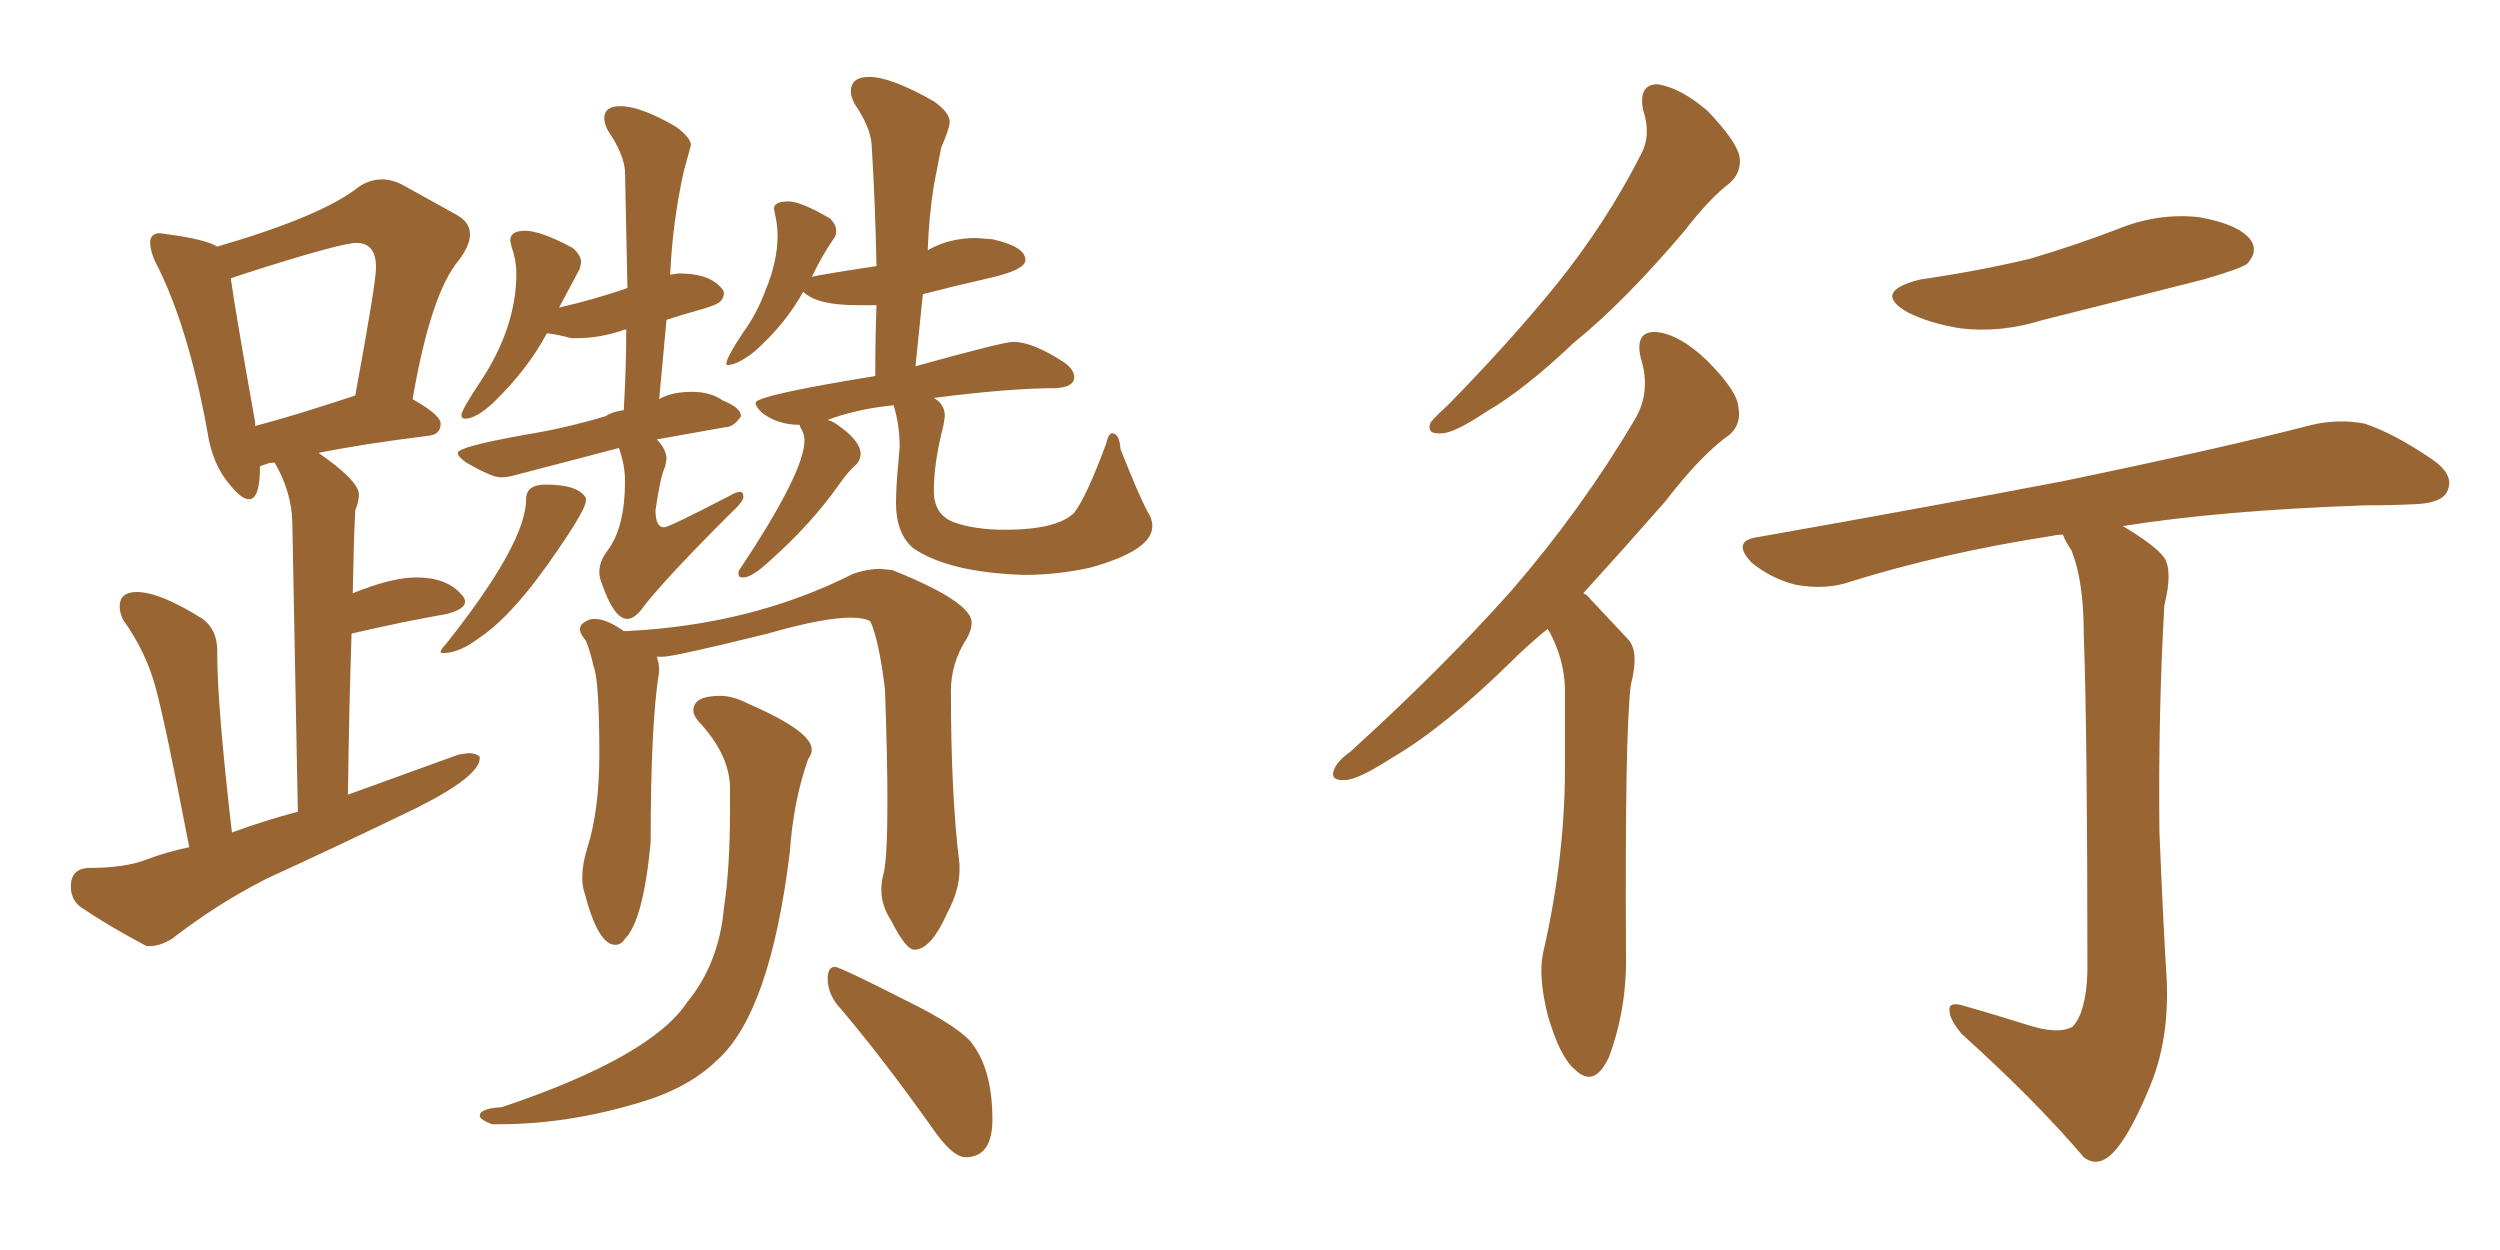 <svg xmlns="http://www.w3.org/2000/svg" xmlns:xlink="http://www.w3.org/1999/xlink" width="300" height="150"><path fill="#996633" padding="10" d="M53.17 78.37L53.17 78.37Q55.08 78.37 57.42 76.61L57.42 76.61Q61.67 73.83 67.09 65.77L67.09 65.77Q70.31 61.08 70.31 60.06L70.31 60.06L70.31 59.77Q69.43 58.15 65.48 58.15L65.48 58.15Q63.13 58.15 63.13 59.91L63.13 59.91Q63.13 65.19 53.47 77.34L53.47 77.34Q52.88 77.93 52.88 78.22L52.88 78.22Q52.88 78.37 53.17 78.37ZM75.29 74.27L75.29 74.27Q76.03 74.27 76.90 73.24L76.90 73.24Q79.25 70.02 87.60 61.67L87.60 61.67Q89.21 60.21 89.21 59.62L89.21 59.62Q89.21 59.03 88.77 59.03L88.77 59.03Q88.33 59.03 87.60 59.47L87.60 59.47Q80.27 63.28 79.69 63.28L79.69 63.28Q78.66 63.28 78.66 61.23L78.66 61.23Q79.25 57.13 79.83 55.96L79.83 55.96L79.98 55.08Q79.98 53.91 78.81 52.73L78.81 52.73L87.01 51.27Q88.04 51.27 88.92 49.95L88.92 49.95Q88.92 48.93 86.72 48.05L86.72 48.05Q85.25 47.02 83.06 47.02L83.06 47.02Q80.57 47.02 79.10 47.90L79.10 47.90L79.98 38.38Q81.74 37.79 83.86 37.21Q85.99 36.62 86.43 36.18Q86.87 35.74 86.87 35.16L86.87 35.16Q86.87 34.86 86.57 34.57L86.57 34.57Q85.11 32.81 81.45 32.81L81.45 32.81L80.42 32.96Q80.71 26.66 82.03 20.65L82.03 20.65L82.91 17.43Q82.91 16.55 81.15 15.23L81.15 15.23Q76.90 12.74 74.41 12.74L74.41 12.74Q72.51 12.74 72.51 14.21L72.51 14.21Q72.51 14.79 72.95 15.67L72.95 15.67Q74.85 18.46 75 20.51L75 20.51L75.29 34.57Q71.48 35.89 67.09 36.91L67.09 36.91L69.58 32.23L69.73 31.49Q69.73 30.62 68.70 29.74L68.70 29.74Q64.89 27.69 62.99 27.69L62.99 27.69Q61.23 27.69 61.23 28.86L61.23 28.86L61.38 29.59Q61.96 31.20 61.96 32.81L61.96 32.81Q61.96 39.26 57.71 45.70L57.71 45.70Q55.37 49.22 55.37 49.80L55.37 49.80Q55.37 50.24 55.81 50.24L55.81 50.24Q57.13 50.24 59.18 48.34L59.18 48.34Q63.28 44.38 65.63 39.99L65.63 39.99Q66.94 40.14 68.55 40.58L68.55 40.58L69.29 40.58Q71.78 40.58 74.56 39.70L74.56 39.70Q74.71 39.55 75.15 39.55L75.15 39.55Q75.15 44.09 74.85 49.22L74.85 49.22Q73.54 49.37 72.66 49.95L72.66 49.95Q67.68 51.42 63.13 52.15L63.13 52.15Q54.93 53.61 54.93 54.35L54.93 54.35Q54.93 54.79 55.96 55.52L55.96 55.52Q59.03 57.28 60.06 57.28L60.06 57.28Q60.94 57.28 61.96 56.98L61.96 56.98L74.27 53.76Q75 55.81 75 57.71L75 57.71Q75 63.43 72.80 66.21L72.80 66.21Q71.92 67.38 71.92 68.70L71.92 68.70Q71.92 69.29 72.22 70.02L72.22 70.02Q73.68 74.27 75.29 74.27ZM89.06 69.29L89.36 69.29Q90.38 69.14 92.29 67.38L92.29 67.38Q97.41 62.84 100.78 58.01L100.78 58.01Q101.81 56.54 102.83 55.66L102.83 55.66Q103.27 55.08 103.27 54.49L103.27 54.49Q103.27 52.88 100.49 50.98L100.49 50.98Q99.90 50.54 99.32 50.39L99.32 50.39Q102.83 49.07 107.23 48.63L107.23 48.63Q107.96 50.98 107.96 53.61L107.96 53.61L107.81 55.37Q107.52 58.45 107.52 60.35L107.52 60.35Q107.52 64.01 109.57 65.77L109.57 65.77Q113.82 68.70 122.90 68.99L122.90 68.99Q126.86 68.99 130.81 68.12L130.81 68.12Q138.28 66.06 138.28 63.13L138.28 63.13Q138.28 62.26 137.70 61.38L137.70 61.38Q136.67 59.47 134.47 53.91L134.47 53.91Q134.33 52.00 133.45 52.00L133.45 52.00Q133.01 52.00 132.71 53.32L132.71 53.32Q130.37 59.62 128.91 61.52L128.91 61.52Q126.86 63.57 120.56 63.57L120.56 63.57Q117.04 63.57 114.55 62.70Q112.06 61.82 112.06 58.89L112.06 58.89Q112.06 55.52 113.23 50.98L113.23 50.98L113.38 49.95Q113.38 48.49 112.06 47.75L112.06 47.75Q121.14 46.58 126.71 46.58L126.71 46.58Q128.91 46.44 128.91 45.26L128.91 45.26Q128.91 44.38 127.73 43.51L127.73 43.51Q123.93 41.02 121.58 41.02L121.58 41.02Q120.41 41.02 109.86 43.95L109.86 43.95L110.74 35.30Q114.70 34.28 118.87 33.33Q123.05 32.37 123.05 31.20L123.05 31.20Q123.05 29.59 119.09 28.71L119.09 28.71L117.19 28.56Q113.82 28.56 111.33 30.03L111.33 30.03Q111.47 25.93 112.06 22.27L112.06 22.27L112.94 17.72Q113.96 15.38 113.96 14.65L113.96 14.65Q113.96 13.48 112.06 12.16L112.06 12.16Q106.93 9.23 104.30 9.23L104.30 9.23Q102.10 9.23 102.10 10.99L102.10 10.99Q102.10 11.57 102.54 12.45L102.54 12.45Q104.44 15.23 104.59 17.29L104.59 17.29Q105.03 24.32 105.18 31.93L105.18 31.93Q97.41 33.11 97.41 33.25L97.41 33.25Q98.73 30.47 100.20 28.42L100.20 28.42Q100.34 28.13 100.34 27.69L100.34 27.69Q100.34 26.95 99.61 26.22L99.61 26.22Q96.09 24.17 94.63 24.17L94.63 24.17Q92.87 24.17 92.87 25.05L92.87 25.05L93.02 25.78Q93.31 27.10 93.31 28.27L93.31 28.27Q93.31 31.35 91.85 34.86L91.85 34.86Q90.82 37.65 89.21 39.84L89.21 39.84Q87.16 42.92 87.16 43.65L87.16 43.65Q87.16 43.80 87.30 43.80L87.30 43.80Q88.48 43.80 90.53 42.19L90.53 42.19Q94.19 38.96 96.39 35.01L96.39 35.01Q98.00 36.62 102.83 36.62L102.83 36.62L105.18 36.62Q105.03 40.58 105.03 45.12L105.03 45.12Q90.67 47.46 90.67 48.34L90.67 48.34Q90.67 48.78 91.41 49.51L91.41 49.51Q93.31 50.98 95.95 50.98L95.95 50.98Q95.95 51.12 96.24 51.64Q96.53 52.15 96.53 52.88L96.53 52.88Q96.53 56.69 88.62 68.55L88.62 68.55L88.62 68.85Q88.62 69.29 89.06 69.29L89.06 69.29ZM109.72 113.96L109.86 113.96Q111.77 113.82 113.67 109.57L113.67 109.57Q115.14 106.79 115.14 104.44L115.14 104.44L115.14 103.71Q114.11 95.51 114.11 82.91L114.11 82.91Q114.11 79.54 116.02 76.61L116.02 76.61Q116.60 75.59 116.60 74.71L116.60 74.71Q116.60 72.22 107.08 68.41L107.08 68.41L105.62 68.26Q104.15 68.26 102.39 68.85L102.39 68.85Q90.23 75 75.15 75.73L75.15 75.73L74.85 75.73Q72.80 74.27 71.34 74.27L71.34 74.27Q70.46 74.27 69.73 75L69.73 75L69.58 75.44Q69.58 76.03 70.31 76.90L70.31 76.90Q70.90 78.37 71.19 79.83L71.19 79.83Q71.92 81.45 71.92 90.53L71.92 90.53Q71.92 97.27 70.46 101.81L70.46 101.81Q69.87 103.71 69.87 105.32L69.87 105.32Q69.87 106.35 70.17 107.23L70.17 107.23Q71.78 113.38 73.83 113.38L73.83 113.38Q74.56 113.38 75 112.65L75 112.65Q77.20 110.45 78.08 101.07L78.08 101.07Q78.08 86.72 79.10 80.57L79.10 80.57Q79.10 79.54 78.81 78.81L78.81 78.81L79.54 78.81Q80.86 78.81 92.14 76.03L92.14 76.03Q98.73 74.12 102.10 74.12L102.10 74.12Q103.71 74.12 104.44 74.56L104.44 74.56Q105.47 76.76 106.20 82.76L106.20 82.76Q106.49 90.97 106.49 96.24L106.49 96.24Q106.49 102.83 106.05 104.74L106.05 104.74Q105.76 105.76 105.76 106.79L105.76 106.79Q105.76 108.69 106.93 110.45L106.93 110.45Q108.69 113.96 109.72 113.96L109.72 113.96ZM59.03 134.91L59.91 134.91Q68.85 134.91 78.22 131.84L78.22 131.84Q83.20 130.08 86.13 127.15L86.13 127.15Q92.43 121.44 94.78 102.25L94.78 102.25Q95.21 96.09 96.97 91.11L96.97 91.11Q97.41 90.53 97.41 89.94L97.41 89.94Q97.41 87.74 89.65 84.38L89.65 84.38Q87.89 83.50 86.43 83.50L86.43 83.50Q83.20 83.50 83.20 85.25L83.20 85.25Q83.20 85.99 84.23 87.01L84.23 87.01Q87.60 90.82 87.60 94.63L87.60 94.63L87.60 97.27Q87.60 104.15 86.87 108.98L86.87 108.98Q86.28 115.58 82.47 120.26L82.47 120.26Q78.08 126.86 60.21 132.86L60.21 132.86Q57.57 133.01 57.57 133.89L57.57 133.89Q57.57 134.33 59.03 134.91L59.03 134.91ZM115.87 138.87L115.87 138.87Q119.09 138.87 119.09 134.33L119.09 134.33Q119.09 128.03 116.31 124.80L116.31 124.80Q114.40 122.90 109.42 120.41L109.42 120.41Q100.78 116.02 100.20 116.02L100.20 116.02Q99.32 116.02 99.32 117.48L99.32 117.48Q99.32 118.95 100.34 120.41L100.34 120.41Q105.62 126.56 111.77 135.21L111.77 135.21Q114.26 138.87 115.87 138.87ZM17.58 113.53L18.02 113.53Q19.19 113.53 20.65 112.65L20.65 112.65Q25.93 108.54 31.93 105.47L31.93 105.47Q40.87 101.37 49.95 96.97L49.95 96.97Q57.57 93.16 57.57 90.97L57.57 90.97L57.57 90.82Q57.13 90.38 56.25 90.38L56.25 90.38L55.08 90.53L41.75 95.36Q41.89 84.81 42.19 76.03L42.19 76.03Q48.49 74.56 53.61 73.68L53.61 73.68Q55.81 73.10 55.81 72.22L55.81 72.22Q55.81 71.78 55.37 71.34L55.37 71.34Q53.61 69.29 49.95 69.29L49.95 69.29Q47.02 69.29 42.33 71.19L42.33 71.19L42.48 64.75L42.63 61.23Q43.07 60.21 43.07 59.33L43.07 59.33Q43.07 57.71 38.23 54.35L38.23 54.35Q43.21 53.32 51.42 52.29L51.42 52.29Q52.88 52.15 52.88 50.83L52.88 50.83Q52.88 49.80 49.51 47.90L49.51 47.90Q51.71 35.16 55.08 31.20L55.08 31.20Q56.40 29.44 56.40 28.13L56.40 28.13Q56.40 26.66 54.79 25.78L54.79 25.78L48.19 22.12Q47.02 21.53 45.85 21.53L45.85 21.53Q44.38 21.53 43.07 22.41L43.07 22.41Q38.67 25.93 26.07 29.59L26.07 29.59Q24.61 28.71 20.21 28.13L20.21 28.13L19.19 27.98Q18.02 27.98 18.02 29.15L18.02 29.15Q18.02 30.03 18.60 31.35L18.60 31.35Q22.56 38.96 24.90 51.86L24.90 51.86Q25.49 55.81 27.69 58.30L27.69 58.30Q29.00 59.91 29.88 59.91L29.88 59.91Q31.20 59.91 31.20 55.96L31.20 55.96Q31.64 55.81 32.01 55.66Q32.37 55.52 32.96 55.52L32.96 55.52Q35.01 59.03 35.08 62.77Q35.16 66.50 35.74 97.41L35.74 97.41Q31.79 98.44 27.83 99.90L27.83 99.90Q26.07 84.67 26.07 78.52L26.07 78.52L26.07 78.08Q26.07 75.59 24.32 74.27L24.32 74.27Q19.19 71.04 16.41 71.04L16.41 71.04Q14.36 71.04 14.36 72.80L14.36 72.80Q14.36 73.54 14.79 74.41L14.79 74.41Q17.43 78.08 18.60 82.25Q19.78 86.43 22.71 101.66L22.71 101.66Q19.92 102.25 17.43 103.20Q14.94 104.15 10.55 104.15L10.55 104.15Q8.50 104.30 8.50 106.35L8.50 106.35Q8.50 107.96 9.67 108.84L9.67 108.84Q12.89 111.04 17.58 113.53L17.58 113.53ZM30.62 51.12L30.62 51.12L30.62 50.68Q28.27 37.50 27.69 33.40L27.69 33.40L29.44 32.81Q40.87 29.15 42.77 29.15L42.77 29.15Q45.12 29.15 45.12 32.08L45.12 32.08Q45.12 33.98 42.63 47.46L42.63 47.46Q35.60 49.80 30.62 51.12ZM197.17 13.18L197.17 13.18Q196.58 10.11 198.93 10.11L198.93 10.11Q201.71 10.55 204.93 13.33L204.93 13.33Q208.30 16.85 208.74 18.75L208.74 18.75Q209.03 20.65 207.57 21.97L207.57 21.97Q205.22 23.73 202.15 27.69L202.15 27.69Q194.97 36.18 188.82 41.16L188.82 41.16Q182.96 46.73 178.42 49.37L178.42 49.37Q174.46 52.00 173.00 52.00L173.00 52.00Q171.09 52.15 171.68 50.68L171.68 50.68Q172.27 49.95 173.73 48.63L173.73 48.63Q181.20 41.02 186.91 33.98L186.91 33.98Q192.77 26.66 196.88 18.60L196.88 18.60Q198.19 16.26 197.17 13.18ZM185.74 75.44L185.74 75.44Q183.25 77.49 181.35 79.39L181.35 79.39Q173.29 87.30 166.99 90.97L166.99 90.97Q162.89 93.60 161.43 93.60L161.43 93.60Q159.52 93.75 160.11 92.29L160.11 92.29Q160.55 91.26 162.01 90.23L162.01 90.23Q173.00 80.27 181.35 70.90L181.35 70.90Q189.84 61.08 196.14 50.39L196.14 50.39Q198.19 47.02 196.88 42.92L196.88 42.92Q196.14 39.70 198.78 39.84L198.78 39.84Q201.56 40.14 204.79 43.21L204.79 43.21Q208.45 46.88 208.59 48.78L208.59 48.78Q209.03 50.83 207.57 52.15L207.57 52.15Q204.20 54.49 199.80 60.21L199.80 60.21Q194.53 66.21 189.99 71.19L189.99 71.19Q190.43 71.34 190.87 71.92L190.87 71.92Q192.77 73.97 195.41 76.76L195.41 76.76Q196.73 78.22 195.70 82.18L195.70 82.18Q194.97 88.04 195.12 114.40L195.12 114.40Q195.26 121.00 193.07 126.86L193.07 126.86Q191.31 130.66 188.96 128.32L188.96 128.32Q187.21 126.86 185.74 121.88L185.74 121.88Q184.57 117.19 185.16 114.40L185.16 114.40Q187.94 102.39 187.79 90.82L187.79 90.82Q187.79 86.57 187.79 82.47L187.79 82.47Q187.65 78.96 185.89 75.73L185.89 75.73Q185.74 75.59 185.74 75.44ZM230.42 33.54L230.42 33.54Q237.45 32.52 243.60 31.05L243.60 31.05Q249.02 29.44 254.00 27.54L254.00 27.54Q258.98 25.49 263.96 26.07L263.96 26.07Q268.80 26.95 270.12 28.86L270.12 28.86Q271.00 30.18 269.68 31.64L269.68 31.64Q268.95 32.23 264.40 33.54L264.40 33.54Q254.59 36.04 245.21 38.38L245.21 38.38Q240.09 39.99 235.25 39.40L235.25 39.40Q231.59 38.82 228.96 37.50L228.96 37.50Q224.56 35.01 230.42 33.54ZM243.02 122.90L243.02 122.90L243.02 122.90Q246.97 124.22 248.73 123.19L248.73 123.19Q250.34 121.44 250.49 116.60L250.49 116.60Q250.49 88.33 250.05 76.03L250.05 76.03Q250.05 69.73 248.58 66.06L248.58 66.06Q247.71 64.75 247.56 64.16L247.56 64.16Q246.83 64.16 246.24 64.31L246.24 64.31Q232.91 66.36 221.34 70.02L221.34 70.02Q218.70 70.75 215.48 70.17L215.48 70.17Q212.55 69.43 210.21 67.53L210.21 67.53Q207.71 64.89 210.94 64.45L210.94 64.45Q230.86 60.94 247.71 57.71L247.71 57.71Q266.75 53.76 277.44 50.98L277.44 50.98Q280.66 50.24 283.74 50.83L283.74 50.83Q287.26 52.00 291.80 55.08L291.80 55.08Q294.58 56.98 293.70 58.89L293.70 58.89Q293.12 60.35 289.89 60.50L289.89 60.50Q287.11 60.64 283.89 60.64L283.89 60.64Q266.60 61.23 254.74 63.13L254.74 63.13Q258.69 65.48 259.72 66.94L259.72 66.94Q260.74 68.55 259.72 72.66L259.72 72.66Q258.98 85.69 259.13 99.76L259.13 99.76Q259.57 110.60 260.01 117.63L260.01 117.63Q260.30 124.66 258.11 130.08L258.11 130.08Q255.91 135.50 254.00 137.84L254.00 137.84Q251.95 140.33 250.05 138.87L250.05 138.87Q244.34 132.13 235.40 124.07L235.40 124.07Q233.94 122.31 233.94 121.29L233.94 121.29Q233.79 120.12 235.69 120.70L235.69 120.70Q239.79 121.88 243.02 122.90Z"/></svg>